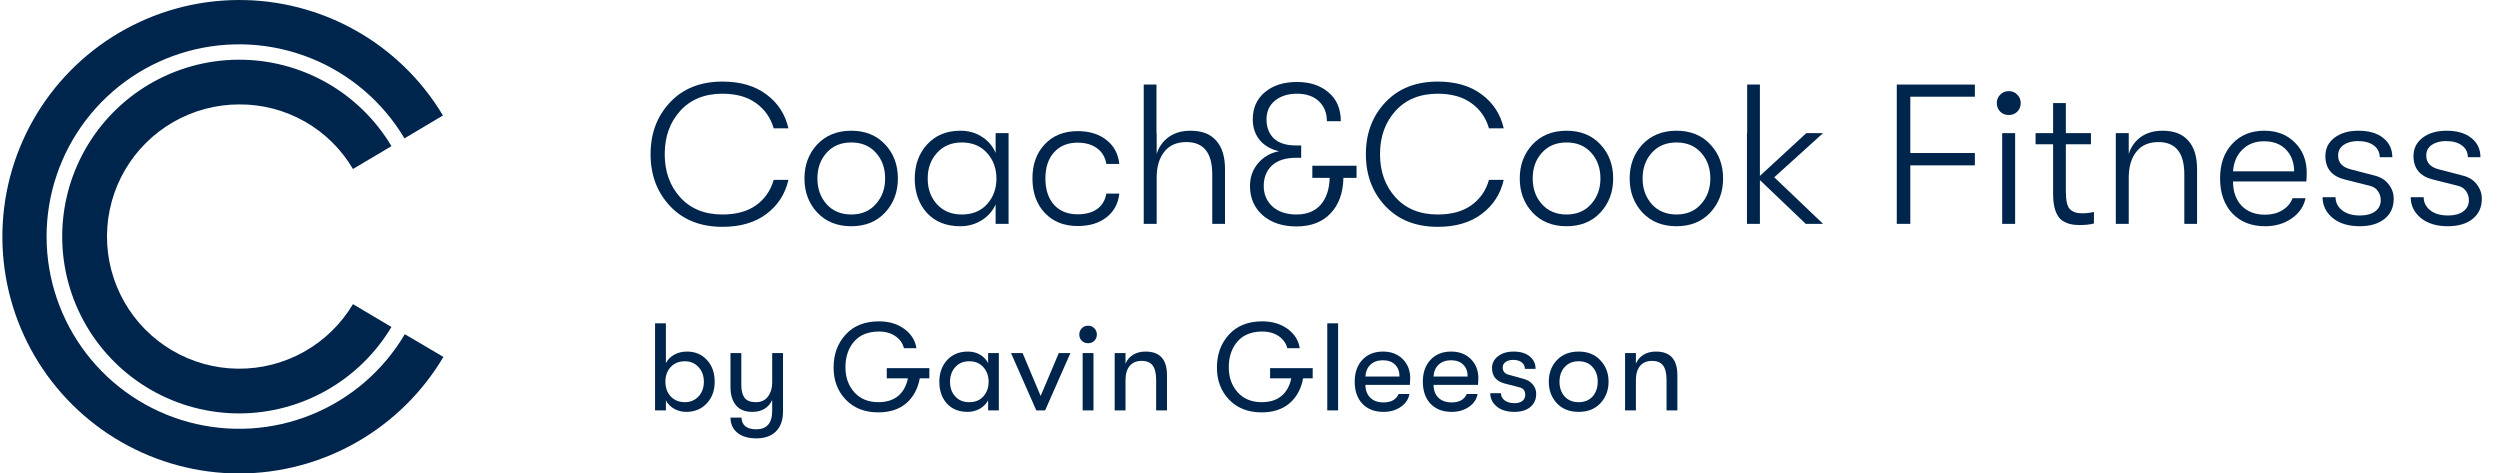 <svg width="528" height="100" viewBox="0 0 528 100" fill="none" xmlns="http://www.w3.org/2000/svg">
<path d="M50.551 87.314C44.006 87.317 37.575 85.605 31.901 82.347C26.227 79.09 21.507 74.403 18.215 68.753C14.922 63.103 13.171 56.69 13.138 50.153C13.104 43.616 14.789 37.184 18.023 31.501C21.257 25.818 25.928 21.082 31.568 17.767C37.209 14.452 43.622 12.673 50.166 12.609C56.71 12.545 63.157 14.197 68.862 17.401C74.566 20.605 79.329 25.248 82.675 30.866L74.547 35.691C72.093 31.519 68.584 28.063 64.373 25.669C60.162 23.276 55.396 22.028 50.551 22.052C45.661 22.049 40.856 23.328 36.617 25.762C32.377 28.195 28.851 31.697 26.39 35.917C23.93 40.138 22.622 44.93 22.596 49.813C22.57 54.697 23.828 59.503 26.244 63.749C28.659 67.995 32.148 71.534 36.362 74.012C40.576 76.489 45.367 77.819 50.256 77.868C55.145 77.917 59.962 76.683 64.225 74.291C68.487 71.898 72.047 68.43 74.547 64.233L82.675 69.058C79.352 74.61 74.647 79.21 69.018 82.409C63.389 85.608 57.027 87.298 50.551 87.314Z" fill="#00254C"/>
<path d="M50.551 100C41.794 99.999 33.191 97.703 25.601 93.343C18.01 88.982 11.698 82.709 7.293 75.15C2.889 67.59 0.547 59.009 0.501 50.263C0.455 41.516 2.706 32.911 7.031 25.306C11.356 17.7 17.602 11.361 25.146 6.921C32.691 2.481 41.269 0.096 50.025 0.003C58.781 -0.09 67.408 2.113 75.045 6.391C82.682 10.67 89.062 16.875 93.548 24.387L85.425 29.222C80.874 21.571 73.931 15.626 65.666 12.302C57.402 8.977 48.272 8.458 39.683 10.822C31.093 13.187 23.519 18.305 18.127 25.39C12.734 32.475 9.821 41.133 9.837 50.032C9.852 58.932 12.794 67.58 18.211 74.646C23.628 81.712 31.219 86.805 39.817 89.14C48.415 91.475 57.542 90.924 65.796 87.571C74.049 84.219 80.971 78.25 85.496 70.584L93.648 75.382C89.214 82.862 82.91 89.064 75.356 93.379C67.801 97.695 59.254 99.976 50.551 100Z" fill="#00254C"/>
<path d="M152.589 47.907C147.962 47.907 144.273 46.45 141.525 43.536C138.776 40.623 137.402 36.967 137.402 32.568C137.402 28.17 138.776 24.514 141.525 21.6C144.273 18.686 147.962 17.23 152.589 17.23C156.376 17.23 159.475 18.14 161.887 19.961C164.299 21.754 165.842 24.136 166.515 27.105H163.402C162.757 24.864 161.509 23.085 159.657 21.768C157.834 20.451 155.478 19.793 152.589 19.793C148.831 19.793 145.858 20.998 143.67 23.407C141.483 25.816 140.389 28.87 140.389 32.568C140.389 36.238 141.483 39.278 143.67 41.687C145.858 44.097 148.831 45.301 152.589 45.301C155.478 45.301 157.834 44.657 159.657 43.368C161.509 42.051 162.757 40.258 163.402 37.989H166.515C165.842 40.959 164.299 43.354 161.887 45.175C159.475 46.996 156.376 47.907 152.589 47.907Z" fill="#00254C"/>
<path d="M186.939 44.881C185.144 46.814 182.76 47.781 179.787 47.781C176.814 47.781 174.416 46.814 172.593 44.881C170.798 42.948 169.9 40.553 169.9 37.695C169.9 34.837 170.798 32.442 172.593 30.509C174.416 28.576 176.814 27.609 179.787 27.609C182.76 27.609 185.144 28.576 186.939 30.509C188.734 32.414 189.632 34.809 189.632 37.695C189.632 40.553 188.734 42.948 186.939 44.881ZM174.57 43.116C175.888 44.573 177.627 45.301 179.787 45.301C181.947 45.301 183.672 44.573 184.962 43.116C186.28 41.659 186.939 39.852 186.939 37.695C186.939 35.51 186.294 33.703 185.004 32.274C183.714 30.817 181.975 30.089 179.787 30.089C177.599 30.089 175.86 30.817 174.57 32.274C173.28 33.703 172.635 35.51 172.635 37.695C172.635 39.852 173.28 41.659 174.57 43.116Z" fill="#00254C"/>
<path d="M202.788 47.781C199.843 47.781 197.501 46.842 195.762 44.965C194.051 43.06 193.196 40.651 193.196 37.737C193.196 34.823 194.065 32.414 195.804 30.509C197.571 28.576 199.913 27.609 202.83 27.609C204.569 27.609 206.098 28.044 207.416 28.912C208.734 29.753 209.688 30.887 210.277 32.316V28.114H213.011V47.276H210.277V43.158C209.688 44.531 208.706 45.651 207.332 46.52C205.985 47.36 204.471 47.781 202.788 47.781ZM203.125 45.301C205.368 45.301 207.149 44.573 208.468 43.116C209.786 41.659 210.445 39.866 210.445 37.737C210.445 35.58 209.786 33.773 208.468 32.316C207.149 30.831 205.368 30.089 203.125 30.089C200.965 30.089 199.226 30.817 197.908 32.274C196.589 33.703 195.93 35.524 195.93 37.737C195.93 39.922 196.589 41.729 197.908 43.158C199.226 44.587 200.965 45.301 203.125 45.301Z" fill="#00254C"/>
<path d="M227.603 47.739C224.714 47.739 222.4 46.814 220.661 44.965C218.922 43.116 218.052 40.693 218.052 37.695C218.052 34.697 218.922 32.288 220.661 30.467C222.4 28.618 224.714 27.693 227.603 27.693C230.099 27.693 232.132 28.324 233.703 29.584C235.274 30.817 236.171 32.498 236.396 34.627H233.661C233.409 33.17 232.749 32.064 231.684 31.308C230.646 30.523 229.271 30.131 227.561 30.131C225.485 30.131 223.83 30.817 222.596 32.19C221.39 33.535 220.787 35.37 220.787 37.695C220.787 40.02 221.39 41.869 222.596 43.242C223.83 44.587 225.485 45.259 227.561 45.259C229.271 45.259 230.646 44.895 231.684 44.167C232.749 43.41 233.409 42.318 233.661 40.889H236.396C236.171 42.99 235.274 44.657 233.703 45.89C232.132 47.122 230.099 47.739 227.603 47.739Z" fill="#00254C"/>
<path d="M251.441 27.609C253.854 27.609 255.663 28.31 256.869 29.711C258.103 31.083 258.72 33.086 258.72 35.72V47.276H256.027V36.812C256.027 32.274 254.204 30.005 250.558 30.005C248.51 30.005 246.954 30.691 245.888 32.064C244.822 33.409 244.289 35.23 244.289 37.527V47.276H241.555V17.86H244.247V28.114H244.289V32.526C244.738 31.041 245.579 29.851 246.814 28.954C248.048 28.058 249.59 27.609 251.441 27.609Z" fill="#00254C"/>
<path d="M286.504 35.005V37.569H283.727C283.671 40.735 282.76 43.242 280.993 45.091C279.254 46.912 276.856 47.823 273.799 47.823C270.882 47.823 268.512 47.038 266.688 45.469C264.893 43.873 263.996 41.813 263.996 39.292C263.996 37.415 264.571 35.804 265.721 34.459C266.871 33.114 268.343 32.274 270.138 31.938C268.399 31.546 267.039 30.761 266.057 29.584C265.076 28.38 264.585 26.923 264.585 25.214C264.585 22.833 265.426 20.928 267.109 19.499C268.82 18.042 271.092 17.314 273.925 17.314C276.645 17.314 278.861 18.042 280.572 19.499C282.311 20.956 283.18 22.987 283.18 25.592H280.235C280.235 23.855 279.674 22.454 278.553 21.39C277.431 20.325 275.888 19.793 273.925 19.793C272.018 19.793 270.461 20.283 269.255 21.264C268.077 22.244 267.488 23.561 267.488 25.214C267.488 26.895 268.007 28.24 269.044 29.248C270.11 30.229 271.653 30.719 273.672 30.719H274.808V33.325H273.714C271.499 33.325 269.802 33.871 268.624 34.964C267.474 36.056 266.899 37.499 266.899 39.292C266.899 41.029 267.516 42.472 268.75 43.62C270.012 44.741 271.695 45.301 273.799 45.301C276.014 45.301 277.725 44.615 278.931 43.242C280.137 41.841 280.768 39.95 280.824 37.569H277.164V35.005H286.504Z" fill="#00254C"/>
<path d="M303.661 47.907C299.033 47.907 295.345 46.45 292.596 43.536C289.847 40.623 288.473 36.967 288.473 32.568C288.473 28.17 289.847 24.514 292.596 21.6C295.345 18.686 299.033 17.23 303.661 17.23C307.447 17.23 310.546 18.14 312.959 19.961C315.371 21.754 316.913 24.136 317.586 27.105H314.473C313.828 24.864 312.58 23.085 310.729 21.768C308.906 20.451 306.55 19.793 303.661 19.793C299.902 19.793 296.929 20.998 294.742 23.407C292.554 25.816 291.46 28.87 291.46 32.568C291.46 36.238 292.554 39.278 294.742 41.687C296.929 44.097 299.902 45.301 303.661 45.301C306.55 45.301 308.906 44.657 310.729 43.368C312.58 42.051 313.828 40.258 314.473 37.989H317.586C316.913 40.959 315.371 43.354 312.959 45.175C310.546 46.996 307.447 47.907 303.661 47.907Z" fill="#00254C"/>
<path d="M338.011 44.881C336.215 46.814 333.831 47.781 330.858 47.781C327.885 47.781 325.487 46.814 323.664 44.881C321.869 42.948 320.972 40.553 320.972 37.695C320.972 34.837 321.869 32.442 323.664 30.509C325.487 28.576 327.885 27.609 330.858 27.609C333.831 27.609 336.215 28.576 338.011 30.509C339.806 32.414 340.703 34.809 340.703 37.695C340.703 40.553 339.806 42.948 338.011 44.881ZM325.642 43.116C326.96 44.573 328.699 45.301 330.858 45.301C333.018 45.301 334.743 44.573 336.033 43.116C337.351 41.659 338.011 39.852 338.011 37.695C338.011 35.51 337.365 33.703 336.075 32.274C334.785 30.817 333.046 30.089 330.858 30.089C328.671 30.089 326.932 30.817 325.642 32.274C324.351 33.703 323.706 35.51 323.706 37.695C323.706 39.852 324.351 41.659 325.642 43.116Z" fill="#00254C"/>
<path d="M361.224 44.881C359.429 46.814 357.045 47.781 354.072 47.781C351.099 47.781 348.701 46.814 346.877 44.881C345.082 42.948 344.185 40.553 344.185 37.695C344.185 34.837 345.082 32.442 346.877 30.509C348.701 28.576 351.099 27.609 354.072 27.609C357.045 27.609 359.429 28.576 361.224 30.509C363.019 32.414 363.916 34.809 363.916 37.695C363.916 40.553 363.019 42.948 361.224 44.881ZM348.855 43.116C350.173 44.573 351.912 45.301 354.072 45.301C356.231 45.301 357.956 44.573 359.246 43.116C360.565 41.659 361.224 39.852 361.224 37.695C361.224 35.51 360.579 33.703 359.289 32.274C357.998 30.817 356.259 30.089 354.072 30.089C351.884 30.089 350.145 30.817 348.855 32.274C347.565 33.703 346.919 35.51 346.919 37.695C346.919 39.852 347.565 41.659 348.855 43.116Z" fill="#00254C"/>
<path d="M385.029 28.114L374.722 37.443L385.029 47.276H381.369L371.692 38.031V47.276H368.958V28.114H369V17.86H371.692V37.149L381.495 28.114H385.029Z" fill="#00254C"/>
<path d="M400.599 47.276V17.86H417.091V20.423H403.459V32.316H417.091V34.922H403.459V47.276H400.599Z" fill="#00254C"/>
<path d="M426.059 23.575C425.583 24.051 424.98 24.29 424.25 24.29C423.521 24.29 422.918 24.051 422.441 23.575C421.964 23.099 421.726 22.497 421.726 21.768C421.726 21.068 421.964 20.479 422.441 20.003C422.918 19.499 423.521 19.247 424.25 19.247C424.98 19.247 425.583 19.499 426.059 20.003C426.536 20.479 426.775 21.068 426.775 21.768C426.775 22.497 426.536 23.099 426.059 23.575ZM422.862 47.276V28.114H425.597V47.276H422.862Z" fill="#00254C"/>
<path d="M439.674 45.049C440.656 45.049 441.511 44.951 442.24 44.755V47.192C441.511 47.416 440.473 47.529 439.127 47.529C438.398 47.529 437.767 47.459 437.234 47.318C436.701 47.206 436.126 46.954 435.509 46.562C434.92 46.142 434.457 45.469 434.121 44.545C433.784 43.592 433.616 42.416 433.616 41.015V30.467H429.913V28.114H433.616V21.768H436.308V28.114H441.609V30.467H436.308V40.511C436.308 42.332 436.589 43.55 437.15 44.167C437.739 44.755 438.58 45.049 439.674 45.049Z" fill="#00254C"/>
<path d="M446.856 47.276V28.114H449.591V32.526C450.039 31.041 450.881 29.851 452.115 28.954C453.349 28.058 454.891 27.609 456.743 27.609C459.155 27.609 460.964 28.31 462.17 29.711C463.404 31.083 464.021 33.086 464.021 35.72V47.276H461.328V36.812C461.328 32.274 459.505 30.005 455.859 30.005C453.812 30.005 452.255 30.691 451.189 32.064C450.123 33.409 449.591 35.23 449.591 37.527V47.276H446.856Z" fill="#00254C"/>
<path d="M487.18 36.518C487.18 37.247 487.152 37.849 487.096 38.325H471.614C471.614 40.455 472.217 42.163 473.423 43.452C474.657 44.713 476.298 45.343 478.345 45.343C479.776 45.343 480.996 45.035 482.006 44.419C483.043 43.802 483.773 42.948 484.193 41.855H486.928C486.563 43.62 485.582 45.049 483.983 46.142C482.412 47.234 480.547 47.781 478.387 47.781C475.499 47.781 473.185 46.87 471.446 45.049C469.735 43.2 468.879 40.735 468.879 37.653C468.879 34.627 469.735 32.204 471.446 30.383C473.157 28.534 475.414 27.609 478.219 27.609C480.884 27.609 483.043 28.45 484.698 30.131C486.353 31.784 487.18 33.913 487.18 36.518ZM471.614 36.182H484.53C484.502 34.277 483.927 32.75 482.805 31.602C481.683 30.425 480.14 29.837 478.177 29.837C476.298 29.837 474.769 30.425 473.591 31.602C472.413 32.75 471.754 34.277 471.614 36.182Z" fill="#00254C"/>
<path d="M498.357 47.781C495.973 47.781 494.065 47.192 492.635 46.016C491.233 44.839 490.531 43.382 490.531 41.645H493.266C493.266 42.738 493.729 43.662 494.654 44.419C495.58 45.147 496.842 45.511 498.441 45.511C499.759 45.511 500.811 45.231 501.596 44.671C502.41 44.083 502.816 43.284 502.816 42.276C502.816 41.575 502.62 40.945 502.227 40.385C501.863 39.824 501.302 39.446 500.544 39.25L495.201 37.905C492.481 37.233 491.12 35.58 491.12 32.946C491.12 31.349 491.765 30.061 493.056 29.08C494.346 28.1 496.029 27.609 498.104 27.609C500.348 27.609 502.101 28.128 503.363 29.164C504.625 30.173 505.256 31.518 505.256 33.199H502.606C502.578 32.134 502.157 31.308 501.344 30.719C500.53 30.103 499.408 29.795 497.978 29.795C496.772 29.795 495.776 30.061 494.991 30.593C494.206 31.125 493.813 31.882 493.813 32.862C493.813 34.347 494.696 35.314 496.463 35.762L501.47 37.065C502.816 37.401 503.826 38.031 504.499 38.956C505.2 39.852 505.551 40.861 505.551 41.981C505.551 43.774 504.906 45.189 503.616 46.226C502.325 47.262 500.572 47.781 498.357 47.781Z" fill="#00254C"/>
<path d="M516.968 47.781C514.584 47.781 512.677 47.192 511.247 46.016C509.844 44.839 509.143 43.382 509.143 41.645H511.878C511.878 42.738 512.341 43.662 513.266 44.419C514.192 45.147 515.454 45.511 517.053 45.511C518.371 45.511 519.423 45.231 520.208 44.671C521.021 44.083 521.428 43.284 521.428 42.276C521.428 41.575 521.232 40.945 520.839 40.385C520.474 39.824 519.913 39.446 519.156 39.25L513.813 37.905C511.092 37.233 509.732 35.58 509.732 32.946C509.732 31.349 510.377 30.061 511.667 29.08C512.958 28.1 514.64 27.609 516.716 27.609C518.96 27.609 520.713 28.128 521.975 29.164C523.237 30.173 523.868 31.518 523.868 33.199H521.218C521.19 32.134 520.769 31.308 519.955 30.719C519.142 30.103 518.02 29.795 516.59 29.795C515.384 29.795 514.388 30.061 513.603 30.593C512.817 31.125 512.425 31.882 512.425 32.862C512.425 34.347 513.308 35.314 515.075 35.762L520.082 37.065C521.428 37.401 522.438 38.031 523.111 38.956C523.812 39.852 524.163 40.861 524.163 41.981C524.163 43.774 523.518 45.189 522.227 46.226C520.937 47.262 519.184 47.781 516.968 47.781Z" fill="#00254C"/>
<path d="M145.08 74.25C146.815 74.25 148.226 74.846 149.313 76.036C150.4 77.209 150.943 78.741 150.943 80.632C150.943 82.489 150.382 84.012 149.261 85.203C148.139 86.393 146.701 86.989 144.948 86.989C144.019 86.989 143.16 86.77 142.371 86.332C141.6 85.894 141.022 85.299 140.636 84.546V86.673H138.348V68.288H140.636V76.693C141.022 75.94 141.609 75.344 142.398 74.907C143.204 74.469 144.098 74.25 145.08 74.25ZM144.633 84.94C145.807 84.94 146.771 84.537 147.525 83.732C148.279 82.926 148.656 81.893 148.656 80.632C148.656 79.372 148.279 78.339 147.525 77.533C146.771 76.71 145.807 76.299 144.633 76.299C143.423 76.299 142.433 76.701 141.661 77.507C140.908 78.312 140.531 79.354 140.531 80.632C140.531 81.893 140.908 82.926 141.661 83.732C142.433 84.537 143.423 84.94 144.633 84.94Z" fill="#00254C"/>
<path d="M163.087 74.565H165.374V86.91C165.374 88.818 164.822 90.272 163.718 91.27C162.736 92.145 161.413 92.583 159.747 92.583C157.994 92.583 156.627 92.163 155.645 91.322C154.751 90.569 154.296 89.527 154.278 88.197H156.592C156.68 89.843 157.723 90.666 159.721 90.666C161.965 90.666 163.087 89.361 163.087 86.752V84.493C162.28 86.157 160.878 86.989 158.88 86.989C157.355 86.989 156.206 86.525 155.435 85.597C154.664 84.651 154.278 83.382 154.278 81.788V74.565H156.566V81.315C156.566 82.489 156.794 83.39 157.249 84.021C157.723 84.633 158.52 84.94 159.642 84.94C160.747 84.94 161.597 84.546 162.193 83.758C162.789 82.953 163.087 81.963 163.087 80.79V74.565Z" fill="#00254C"/>
<path d="M196.279 77.743V79.897H194.254C193.851 82.121 192.896 83.88 191.388 85.176C189.881 86.454 187.917 87.094 185.498 87.094C182.623 87.094 180.327 86.192 178.609 84.388C176.891 82.585 176.041 80.317 176.058 77.586C176.058 74.837 176.9 72.534 178.583 70.678C180.283 68.805 182.632 67.868 185.63 67.868C187.751 67.868 189.539 68.402 190.994 69.47C192.449 70.538 193.299 71.895 193.544 73.541H190.915C190.652 72.49 190.047 71.641 189.101 70.993C188.171 70.346 187.014 70.022 185.63 70.022C183.351 70.022 181.598 70.731 180.371 72.149C179.161 73.567 178.556 75.379 178.556 77.586C178.556 79.687 179.179 81.438 180.423 82.839C181.685 84.24 183.377 84.94 185.498 84.94C187.216 84.94 188.601 84.511 189.653 83.653C190.722 82.777 191.423 81.525 191.756 79.897H187.286V77.743H196.279Z" fill="#00254C"/>
<path d="M204.38 86.989C202.505 86.989 201.032 86.393 199.963 85.203C198.911 84.012 198.385 82.489 198.385 80.632C198.385 78.794 198.929 77.271 200.015 76.062C201.12 74.854 202.592 74.25 204.433 74.25C205.38 74.25 206.23 74.469 206.984 74.907C207.737 75.344 208.307 75.94 208.693 76.693V74.565H210.954V86.673H208.693V84.546C208.307 85.281 207.72 85.877 206.931 86.332C206.142 86.77 205.292 86.989 204.38 86.989ZM204.696 84.94C205.976 84.94 206.975 84.528 207.694 83.705C208.43 82.865 208.798 81.841 208.798 80.632C208.798 79.407 208.43 78.382 207.694 77.559C206.975 76.719 205.976 76.299 204.696 76.299C203.469 76.299 202.487 76.71 201.751 77.533C201.015 78.339 200.647 79.372 200.647 80.632C200.647 81.893 201.015 82.926 201.751 83.732C202.487 84.537 203.469 84.94 204.696 84.94Z" fill="#00254C"/>
<path d="M218.864 86.673L213.526 74.565H215.972L219.784 83.627L223.623 74.565H226.069L220.731 86.673H218.864Z" fill="#00254C"/>
<path d="M229.813 72.49C229.27 72.49 228.823 72.315 228.472 71.965C228.122 71.615 227.946 71.177 227.946 70.652C227.946 70.127 228.122 69.689 228.472 69.339C228.823 68.971 229.27 68.787 229.813 68.787C230.339 68.787 230.777 68.971 231.128 69.339C231.478 69.689 231.654 70.127 231.654 70.652C231.654 71.177 231.478 71.615 231.128 71.965C230.777 72.315 230.339 72.49 229.813 72.49ZM228.656 86.673V74.565H230.944V86.673H228.656Z" fill="#00254C"/>
<path d="M235.422 86.673V74.565H237.71V76.798C238.043 76.01 238.569 75.388 239.287 74.933C240.024 74.478 240.909 74.25 241.943 74.25C244.958 74.25 246.466 75.905 246.466 79.214V86.673H244.178V80.212C244.178 78.847 243.933 77.84 243.442 77.192C242.969 76.544 242.197 76.22 241.128 76.22C240.023 76.22 239.173 76.579 238.577 77.297C237.999 78.015 237.71 79.004 237.71 80.265V86.673H235.422Z" fill="#00254C"/>
<path d="M277.24 77.743V79.897H275.215C274.812 82.121 273.857 83.88 272.349 85.176C270.842 86.454 268.878 87.094 266.459 87.094C263.584 87.094 261.288 86.192 259.57 84.388C257.852 82.585 257.002 80.317 257.019 77.586C257.019 74.837 257.861 72.534 259.544 70.678C261.244 68.805 263.593 67.868 266.591 67.868C268.712 67.868 270.5 68.402 271.955 69.47C273.41 70.538 274.26 71.895 274.505 73.541H271.876C271.613 72.49 271.008 71.641 270.062 70.993C269.132 70.346 267.975 70.022 266.591 70.022C264.312 70.022 262.559 70.731 261.332 72.149C260.122 73.567 259.517 75.379 259.517 77.586C259.517 79.687 260.14 81.438 261.384 82.839C262.646 84.24 264.338 84.94 266.459 84.94C268.177 84.94 269.562 84.511 270.614 83.653C271.683 82.777 272.384 81.525 272.717 79.897H268.247V77.743H277.24Z" fill="#00254C"/>
<path d="M280.319 86.673V68.288H282.607V86.673H280.319Z" fill="#00254C"/>
<path d="M297.839 79.923C297.839 80.256 297.813 80.711 297.761 81.289H288.373C288.391 82.445 288.741 83.355 289.425 84.021C290.109 84.668 291.029 84.992 292.186 84.992C293.799 84.992 294.868 84.397 295.394 83.206H297.682C297.471 84.327 296.858 85.237 295.841 85.938C294.824 86.638 293.606 86.989 292.186 86.989C290.328 86.989 288.847 86.419 287.742 85.281C286.655 84.126 286.112 82.567 286.112 80.606C286.112 78.68 286.655 77.139 287.742 75.984C288.829 74.828 290.275 74.25 292.081 74.25C293.799 74.25 295.184 74.775 296.235 75.826C297.305 76.877 297.839 78.242 297.839 79.923ZM288.373 79.529H295.578C295.578 78.461 295.263 77.621 294.631 77.008C294.018 76.395 293.159 76.089 292.055 76.089C290.968 76.089 290.091 76.404 289.425 77.034C288.777 77.665 288.426 78.496 288.373 79.529Z" fill="#00254C"/>
<path d="M312.232 79.923C312.232 80.256 312.205 80.711 312.153 81.289H302.766C302.783 82.445 303.134 83.355 303.817 84.021C304.501 84.668 305.421 84.992 306.578 84.992C308.191 84.992 309.26 84.397 309.786 83.206H312.074C311.864 84.327 311.25 85.237 310.233 85.938C309.217 86.638 307.998 86.989 306.578 86.989C304.72 86.989 303.239 86.419 302.134 85.281C301.048 84.126 300.504 82.567 300.504 80.606C300.504 78.68 301.048 77.139 302.134 75.984C303.221 74.828 304.668 74.25 306.473 74.25C308.191 74.25 309.576 74.775 310.628 75.826C311.697 76.877 312.232 78.242 312.232 79.923ZM302.766 79.529H309.97C309.97 78.461 309.655 77.621 309.024 77.008C308.41 76.395 307.551 76.089 306.447 76.089C305.36 76.089 304.483 76.404 303.817 77.034C303.169 77.665 302.818 78.496 302.766 79.529Z" fill="#00254C"/>
<path d="M319.791 86.989C318.266 86.989 317.039 86.612 316.11 85.859C315.198 85.089 314.742 84.152 314.742 83.049H317.004C317.004 83.662 317.267 84.169 317.793 84.572C318.318 84.957 319.02 85.15 319.896 85.15C320.58 85.15 321.123 84.992 321.526 84.677C321.93 84.362 322.131 83.933 322.131 83.39C322.131 82.532 321.737 82.007 320.948 81.814L317.714 80.974C315.978 80.501 315.111 79.415 315.111 77.717C315.111 76.719 315.531 75.896 316.373 75.248C317.214 74.583 318.31 74.25 319.659 74.25C321.132 74.25 322.271 74.592 323.078 75.275C323.902 75.94 324.314 76.815 324.314 77.901H322.052C322.052 77.323 321.833 76.868 321.395 76.535C320.957 76.185 320.343 76.01 319.554 76.01C318.923 76.01 318.397 76.159 317.977 76.456C317.573 76.737 317.372 77.122 317.372 77.612C317.372 78.435 317.819 78.951 318.713 79.162L321.737 80.002C322.596 80.23 323.262 80.632 323.735 81.21C324.208 81.788 324.445 82.445 324.445 83.18C324.445 84.336 324.033 85.264 323.209 85.964C322.385 86.647 321.246 86.989 319.791 86.989Z" fill="#00254C"/>
<path d="M333.417 86.989C331.488 86.989 329.955 86.384 328.815 85.176C327.676 83.951 327.106 82.427 327.106 80.606C327.106 78.785 327.676 77.271 328.815 76.062C329.955 74.854 331.488 74.25 333.417 74.25C335.328 74.25 336.853 74.863 337.992 76.089C339.149 77.297 339.727 78.803 339.727 80.606C339.727 82.427 339.149 83.951 337.992 85.176C336.853 86.384 335.328 86.989 333.417 86.989ZM330.445 83.732C331.182 84.537 332.172 84.94 333.417 84.94C334.661 84.94 335.643 84.537 336.362 83.732C337.081 82.909 337.44 81.867 337.44 80.606C337.44 79.363 337.081 78.339 336.362 77.533C335.643 76.71 334.661 76.299 333.417 76.299C332.172 76.299 331.182 76.71 330.445 77.533C329.727 78.339 329.367 79.372 329.367 80.632C329.367 81.876 329.727 82.909 330.445 83.732Z" fill="#00254C"/>
<path d="M343.216 86.673V74.565H345.503V76.798C345.837 76.01 346.362 75.388 347.081 74.933C347.817 74.478 348.703 74.25 349.737 74.25C352.752 74.25 354.26 75.905 354.26 79.214V86.673H351.972V80.212C351.972 78.847 351.727 77.84 351.236 77.192C350.762 76.544 349.991 76.22 348.922 76.22C347.817 76.22 346.967 76.579 346.371 77.297C345.793 78.015 345.503 79.004 345.503 80.265V86.673H343.216Z" fill="#00254C"/>
</svg>